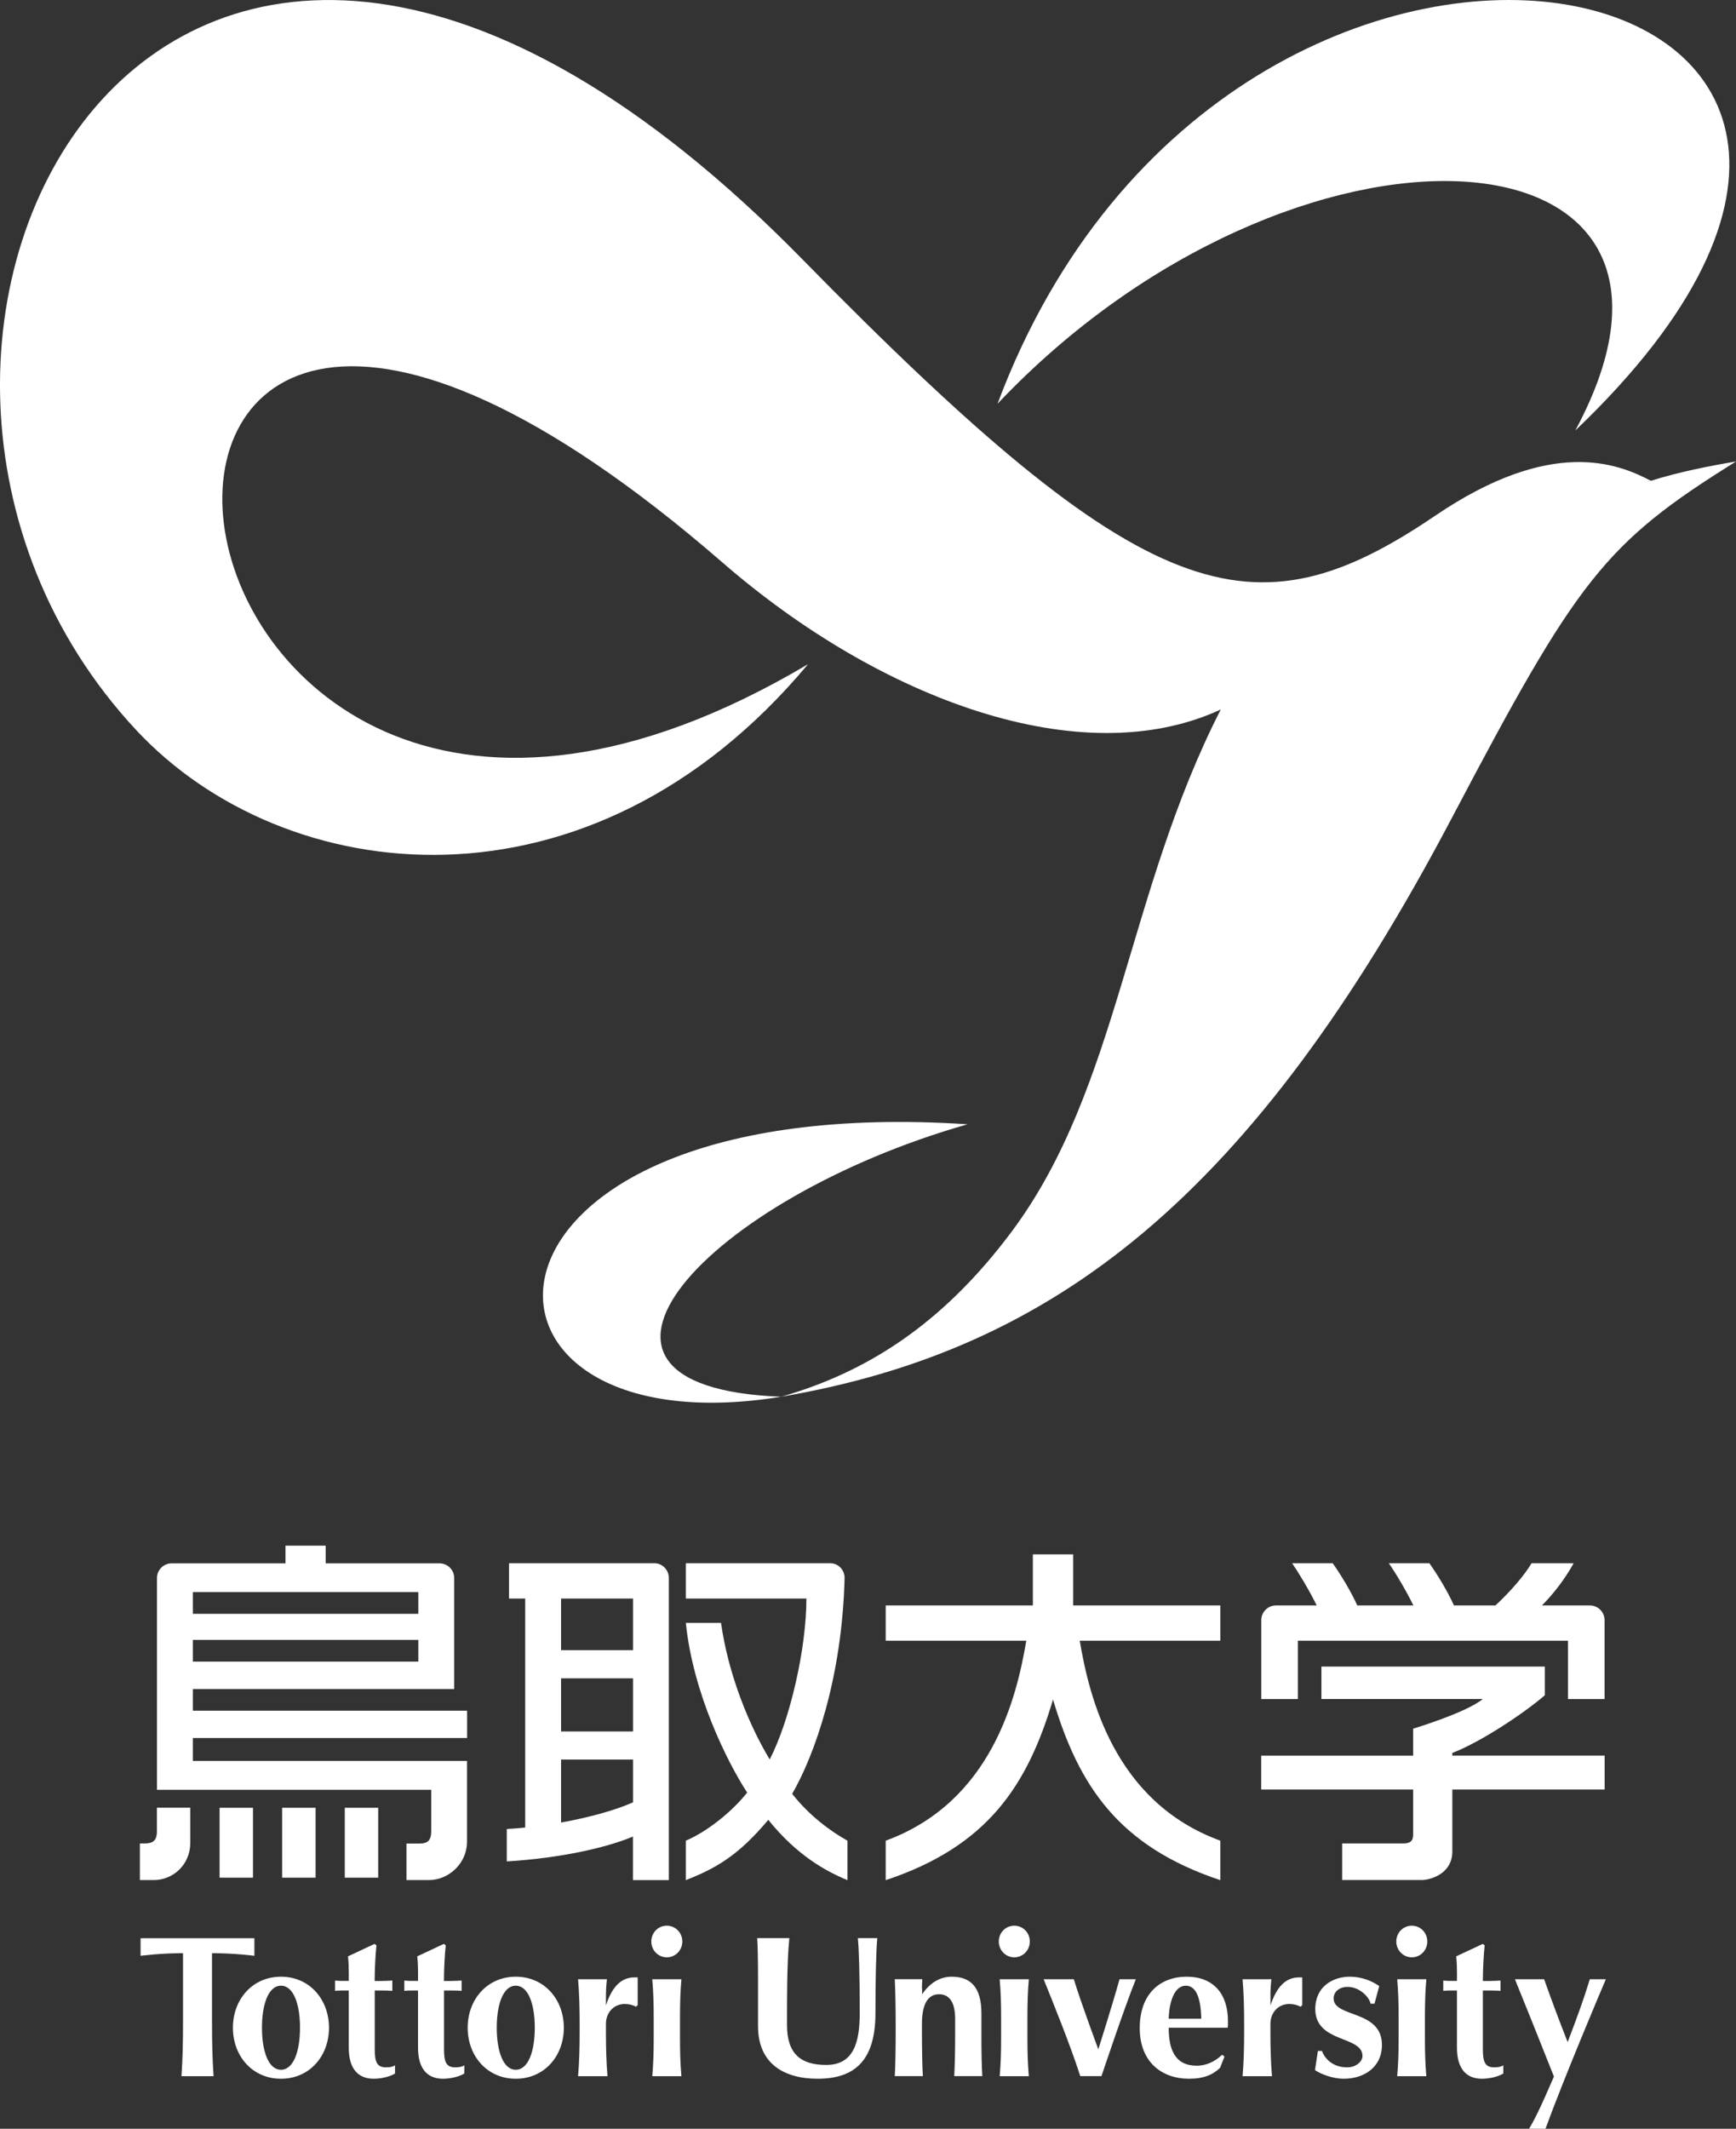 <?xml version="1.0" encoding="UTF-8"?><svg id="_レイヤー_2" xmlns="http://www.w3.org/2000/svg" viewBox="0 0 231.81 284.17"><rect x="0" y="0" width="231.81" height="284.17" fill="#333333" stroke="none"/><defs><style>.cls-1{fill:#fff;}</style></defs><g id="_レイヤー_1-2"><g><path class="cls-1" d="m220.42,64.17c-4.43-2.33-13.28-5.84-28.76,4.66-24.36,16.53-38.52,12.69-84.53-34.23C21.55-52.67-29.24,46.62,18.2,97.47c19.73,21.15,60.5,26.12,89.7-8.81C13.66,144.55-1.71-10.11,96.51,75.12c21.01,18.23,47.89,28.21,66.5,19.59-12.54,24.55-13.66,50.5-27.84,69.59-9.44,12.7-19.74,18.97-30.86,22.15-33.4-1.27-9.83-26.49,24.89-36.37-70.15-4.61-71.29,43.91-24.89,36.37h0c36.46-6.23,62.9-26.61,89.64-77.42,16.65-31.63,20.25-36.48,37.87-47.43-3.8.65-7.52,1.38-11.38,2.58Z"/><path class="cls-1" d="m133.2,53.9c31.49-84.06,143.3-59.54,77.15,3.57,22.56-41.92-37.4-45.55-77.15-3.57Z"/><g><path class="cls-1" d="m105.78,239.46c2.93-5.06,6.67-15.38,7-28.84-.01-1.05-.83-1.94-1.89-1.94-5.19,0-19.31,0-19.31,0v4.71s16.1,0,16.1,0c0,6.67-2.19,16.23-4.9,21.48-2.83-4.7-5.55-11.46-6.5-18.23h-4.7c.97,9.45,5.54,18.58,8.19,22.65-2.02,2.56-5.39,5.24-8.19,6.42v5.27c3.95-1.56,6.95-3.21,11.01-8.05,3.83,4.75,7.65,6.84,10.57,8.05v-5.27c-2.32-1.29-5.12-3.38-7.37-6.24Z"/><path class="cls-1" d="m193.93,234.37v-.37c3.83-1.47,9.64-5.35,12.35-7.7v-3.83h-29.83v4.33h21.54c-2.13,1.8-9.29,3.96-9.29,3.96v3.6h-20.29v4.52h20.29v5.72c0,.83,0,1.48-1.36,1.48h-8.12v4.88h10.74c.58,0,3.97-.55,3.97-3.82v-8.26h20.34v-4.52h-20.34Z"/><path class="cls-1" d="m20.96,244.38c0,1.34-.53,1.7-1.64,1.7h-.64v4.89h1.84c2.59,0,4.89-2.05,4.89-4.98s0-4.68,0-4.68h-4.46v3.07Z"/><rect class="cls-1" x="29.32" y="241.32" width="4.46" height="9.33"/><rect class="cls-1" x="37.68" y="241.32" width="4.46" height="9.33"/><rect class="cls-1" x="46.04" y="241.32" width="4.46" height="9.33"/><path class="cls-1" d="m143.29,207.49h-5.37v6.82h-19.65v4.71h18.77c-1.27,7.53-4.62,21.52-18.77,26.69v5.27c13.61-4.52,18.92-12.63,22.34-24.11,3.42,11.48,8.73,19.59,22.34,24.11v-5.27c-14.15-5.16-17.5-19.16-18.77-26.69h18.77v-4.71h-19.65v-6.82Z"/><path class="cls-1" d="m87.36,208.68h-19.39v4.71h2.16v30.57c-.82.08-1.64.15-2.46.19,0,0,0,4.33,0,4.33,7.44-.46,13.48-1.9,16.85-3.32v5.81h4.79v-40.33c0-1.08-.87-1.97-1.96-1.97Zm-12.44,4.71h9.61v6.89h-9.61v-6.89Zm0,10.65h9.61v7.09h-9.61v-7.09Zm0,19.25v-8.41h9.61v5.71c-2.21,1-5.74,2-9.61,2.7Z"/><path class="cls-1" d="m25.75,232.01h36.62v-3.65H25.75v-2.89h34.9v-14.82c0-1.08-.88-1.96-1.96-1.96h-15.2s0-2.36,0-2.36h-5.37v2.36s-15.2,0-15.2,0c-1.08,0-1.96.88-1.96,1.96v28.27h36.62v5.54c0,1.19-.45,1.63-1.53,1.63h-1.77v4.88h3c2.61,0,5.08-2.2,5.08-5.12s0-10.78,0-10.78H25.75v-3.07Zm0-19.48h30.11v2.9h-30.11v-2.9Zm0,6.38h30.11v2.9h-30.11v-2.9Z"/><path class="cls-1" d="m173.31,226.81v-7.79h36.06v7.79h4.89v-10.54c0-1.08-.88-1.96-1.96-1.96h-6.4c1.53-1.54,3.04-3.49,4.23-5.63h-5.62c-1.03,1.72-2.84,3.78-4.82,5.63h-5.54c-.93-2.07-2.41-4.41-3.28-5.63h-5.42c.83,1.18,2.24,3.5,3.28,5.63h-7.49c-.93-2.07-2.41-4.41-3.28-5.63h-5.42c.82,1.18,2.23,3.5,3.28,5.63h-5.44c-1.08,0-1.96.88-1.96,1.96v10.54h4.89Z"/><path class="cls-1" d="m51.1,264.43c.76,0,1.29-.05,1.29-.05,0,0,0,1.38,0,1.38,0,0-.53-.05-1.29-.05h-1.06v7.86c0,1.71.31,2.4,1.51,2.4.56,0,.88-.08,1.2-.27v1.09c-.68.43-1.86.7-2.85.7-2.17,0-3.33-1.44-3.33-4.14,0-2.05,0-5.39,0-7.64,0,0-.63,0-.91,0-.54,0-.92.05-.92.05,0,0,0-1.38,0-1.38,0,0,.38.05.92.05h.91s0-.85,0-1.25c0-.6-.02-1.21-.1-2.03,0,0,3.54-1.66,3.54-1.66l.26.19c-.13,1.15-.24,3.16-.24,4.76,0,0,.64,0,1.06,0Z"/><path class="cls-1" d="m60.35,264.43c.76,0,1.29-.05,1.29-.05,0,0,0,1.38,0,1.38,0,0-.53-.05-1.29-.05h-1.06v7.86c0,1.71.31,2.4,1.51,2.4.56,0,.88-.08,1.2-.27v1.09c-.68.43-1.86.7-2.85.7-2.17,0-3.33-1.44-3.33-4.14,0-2.05,0-5.39,0-7.64,0,0-.63,0-.91,0-.54,0-.92.05-.92.05,0,0,0-1.38,0-1.38,0,0,.38.05.92.05h.91s0-.85,0-1.25c0-.6-.02-1.21-.1-2.03,0,0,3.54-1.66,3.54-1.66l.26.19c-.13,1.15-.24,3.16-.24,4.76,0,0,.64,0,1.06,0Z"/><path class="cls-1" d="m80.91,266.32c0,.22,0,1.38,0,1.38.84-2.55,2.07-3.74,3.82-3.74.16,0,.42,0,.42,0,0,0,0,3.71,0,3.71l-.23.21c-.34-.21-.92-.37-1.47-.37-1.57,0-2.54,1.23-2.54,2.64v1.07c0,2.16.05,4.06.21,5.93,0,0-3.93,0-3.93,0,.16-1.87.21-3.77.21-5.93v-1.07c0-2.16-.05-4.07-.21-5.94h3.85s-.13,1.08-.13,2.11Z"/><path class="cls-1" d="m24.44,260.73c-3.07,0-5.67.35-5.67.35v-2.35h15.2v2.35s-2.59-.35-5.66-.35c0,0,0,9.03,0,9.03,0,2.99.05,5.04.21,7.39h-4.29c.16-2.35.21-4.4.21-7.39v-9.03Z"/><path class="cls-1" d="m37.52,263.87c-3.83,0-6.42,3.05-6.42,6.81s2.58,6.81,6.42,6.81,6.41-3.05,6.41-6.81-2.58-6.81-6.41-6.81Zm0,12.42c-1.69,0-2.54-2.51-2.54-5.61s.85-5.61,2.54-5.61,2.54,2.51,2.54,5.61-.85,5.61-2.54,5.61Z"/><path class="cls-1" d="m68.87,263.87c-3.83,0-6.42,3.05-6.42,6.81s2.58,6.81,6.42,6.81,6.42-3.05,6.42-6.81-2.59-6.81-6.42-6.81Zm0,12.42c-1.69,0-2.54-2.51-2.54-5.61s.85-5.61,2.54-5.61,2.54,2.51,2.54,5.61-.85,5.61-2.54,5.61Z"/><g><path class="cls-1" d="m87.29,269.41c0-2.1-.05-3.55-.19-5.2,0,0,3.89,0,3.89,0-.14,1.65-.19,3.1-.19,5.2v2.55c0,2.1.05,3.54.19,5.19,0,0-3.89,0-3.89,0,.14-1.65.19-3.09.19-5.19v-2.55Z"/><path class="cls-1" d="m89.04,257.06c1.15,0,2.07.93,2.07,2.11s-.92,2.11-2.07,2.11-2.07-.93-2.07-2.11.92-2.11,2.07-2.11Z"/></g><path class="cls-1" d="m199.07,264.43c.76,0,1.29-.05,1.29-.05,0,0,0,1.38,0,1.38,0,0-.53-.05-1.29-.05h-1.06v7.86c0,1.71.31,2.4,1.52,2.4.56,0,.88-.08,1.21-.27v1.09c-.68.43-1.86.7-2.86.7-2.17,0-3.33-1.44-3.33-4.14,0-2.05,0-5.39,0-7.64,0,0-.63,0-.91,0-.54,0-.92.05-.92.05v-1.38s.38.05.92.05h.91s0-.85,0-1.25c0-.6-.02-1.21-.1-2.03,0,0,3.54-1.66,3.54-1.66l.26.19c-.13,1.15-.24,3.16-.24,4.76,0,0,.64,0,1.06,0Z"/><path class="cls-1" d="m169.65,266.32c0,.22,0,1.38,0,1.38.84-2.55,2.07-3.74,3.82-3.74.16,0,.42,0,.42,0,0,0,0,3.71,0,3.71l-.24.21c-.34-.21-.92-.37-1.47-.37-1.57,0-2.54,1.23-2.54,2.64v1.07c0,2.16.05,4.06.21,5.93,0,0-3.93,0-3.93,0,.16-1.87.21-3.77.21-5.93v-1.07c0-2.16-.05-4.07-.21-5.94,0,0,3.85,0,3.85,0,0,0-.13,1.08-.13,2.11Z"/><path class="cls-1" d="m123.13,265.48c0,.12,0,.74,0,.74.97-1.44,2.3-2.35,3.95-2.35,2.62,0,3.97,1.5,3.97,4.91v3.17c0,2.1.04,3.91.12,5.19,0,0-3.75,0-3.75,0,.07-1.28.12-3.09.12-5.19,0-.78,0-1.6,0-2.48,0-2.22-.79-3.26-2.15-3.26-1.57,0-2.28,1.47-2.28,3.93v1.07c0,2.16.04,4.65.12,5.93h-3.75c.08-1.28.12-3.77.12-5.93v-1.07c0-2.16-.05-4.65-.12-5.94h3.68s-.05.6-.05,1.27Z"/><path class="cls-1" d="m149.5,264.21h2.17c-1.5,3.69-4.59,12.93-4.59,12.93h-2.83c-1.36-4.25-3.8-10.22-4.89-12.93,0,0,4.03,0,4.03,0,.94,3.1,3.27,9.35,3.27,9.35,0,0,1.94-6.12,2.83-9.35Z"/><path class="cls-1" d="m156.06,269.48c.05-2.08.69-4.41,2.29-4.41,1.41,0,2,1.74,2.06,4.41h-4.34Zm7.88,1.2c.03-.19.03-.43.03-.88,0-3.71-2-5.93-5.51-5.93s-6.27,2.24-6.27,6.86,3.05,6.76,6.56,6.76c2.03,0,3.22-.55,4.17-1.46l.59-1.5-.32-.24c-1,.94-2.14,1.46-3.38,1.46-2.94,0-3.75-2.19-3.75-5.07h7.88Z"/><path class="cls-1" d="m176.52,273.78c.42,1.12,1.53,2.19,3.36,2.19,1.2,0,2.05-.78,2.05-1.52,0-2.75-6.3-1.69-6.3-6.28,0-3.02,2.41-4.3,4.58-4.3,1.44,0,2.78.43,3.96,1.25,0,0-.63,2.35-.63,2.35h-.52c-.18-.85-1.43-2.24-3.08-2.24-1.05,0-1.86.61-1.86,1.55,0,2.59,6.45,1.47,6.45,6.19,0,3.07-2.49,4.52-5.08,4.52-1.55,0-3.13-.65-3.86-1.15,0,0,.39-2.56.39-2.56h.52Z"/><path class="cls-1" d="m212.29,264.21h2.14c-.86,2.01-5.65,13.34-8.06,19.96,0,0-2.2,0-2.2,0,.68-1.12,1.38-2.45,3.33-6.97-1.69-4.27-4.32-10.83-5.21-12.99,0,0,3.91,0,3.9,0,.99,2.8,2.04,5.59,3.14,8.39,1.24-3.26,2.07-5.48,2.96-8.39Z"/><path class="cls-1" d="m101.22,270.47c0-2.88,0-4.32,0-6.25,0-2.83-.05-4.62-.11-5.5,0,0,4.29,0,4.29,0-.34,3.47-.31,8.52-.31,11.61,0,3.82,1.83,5.32,5.23,5.32,3.72,0,4.48-3.1,4.48-6.91,0-5.5-.1-8.44-.25-10.02,0,0,2.6,0,2.6,0-.16,1.57-.25,5.4-.25,10.01,0,6.19-2.64,8.76-7.72,8.76-4.48,0-7.96-2-7.96-7.02Z"/><g><path class="cls-1" d="m186.76,269.41c0-2.1-.05-3.55-.19-5.2,0,0,3.89,0,3.89,0-.14,1.65-.19,3.1-.19,5.2v2.55c0,2.1.05,3.54.19,5.19,0,0-3.89,0-3.89,0,.14-1.65.19-3.09.19-5.19v-2.55Z"/><path class="cls-1" d="m188.52,257.06c1.15,0,2.07.93,2.07,2.11s-.92,2.11-2.07,2.11-2.07-.93-2.07-2.11.92-2.11,2.07-2.11Z"/></g><g><path class="cls-1" d="m133.68,269.41c0-2.1-.05-3.55-.19-5.2,0,0,3.89,0,3.89,0-.14,1.65-.19,3.1-.19,5.2v2.55c0,2.1.05,3.54.19,5.19,0,0-3.89,0-3.89,0,.14-1.65.19-3.09.19-5.19v-2.55Z"/><path class="cls-1" d="m135.44,257.06c1.15,0,2.07.93,2.07,2.11s-.92,2.11-2.07,2.11-2.07-.93-2.07-2.11.91-2.11,2.07-2.11Z"/></g></g></g></g></svg>